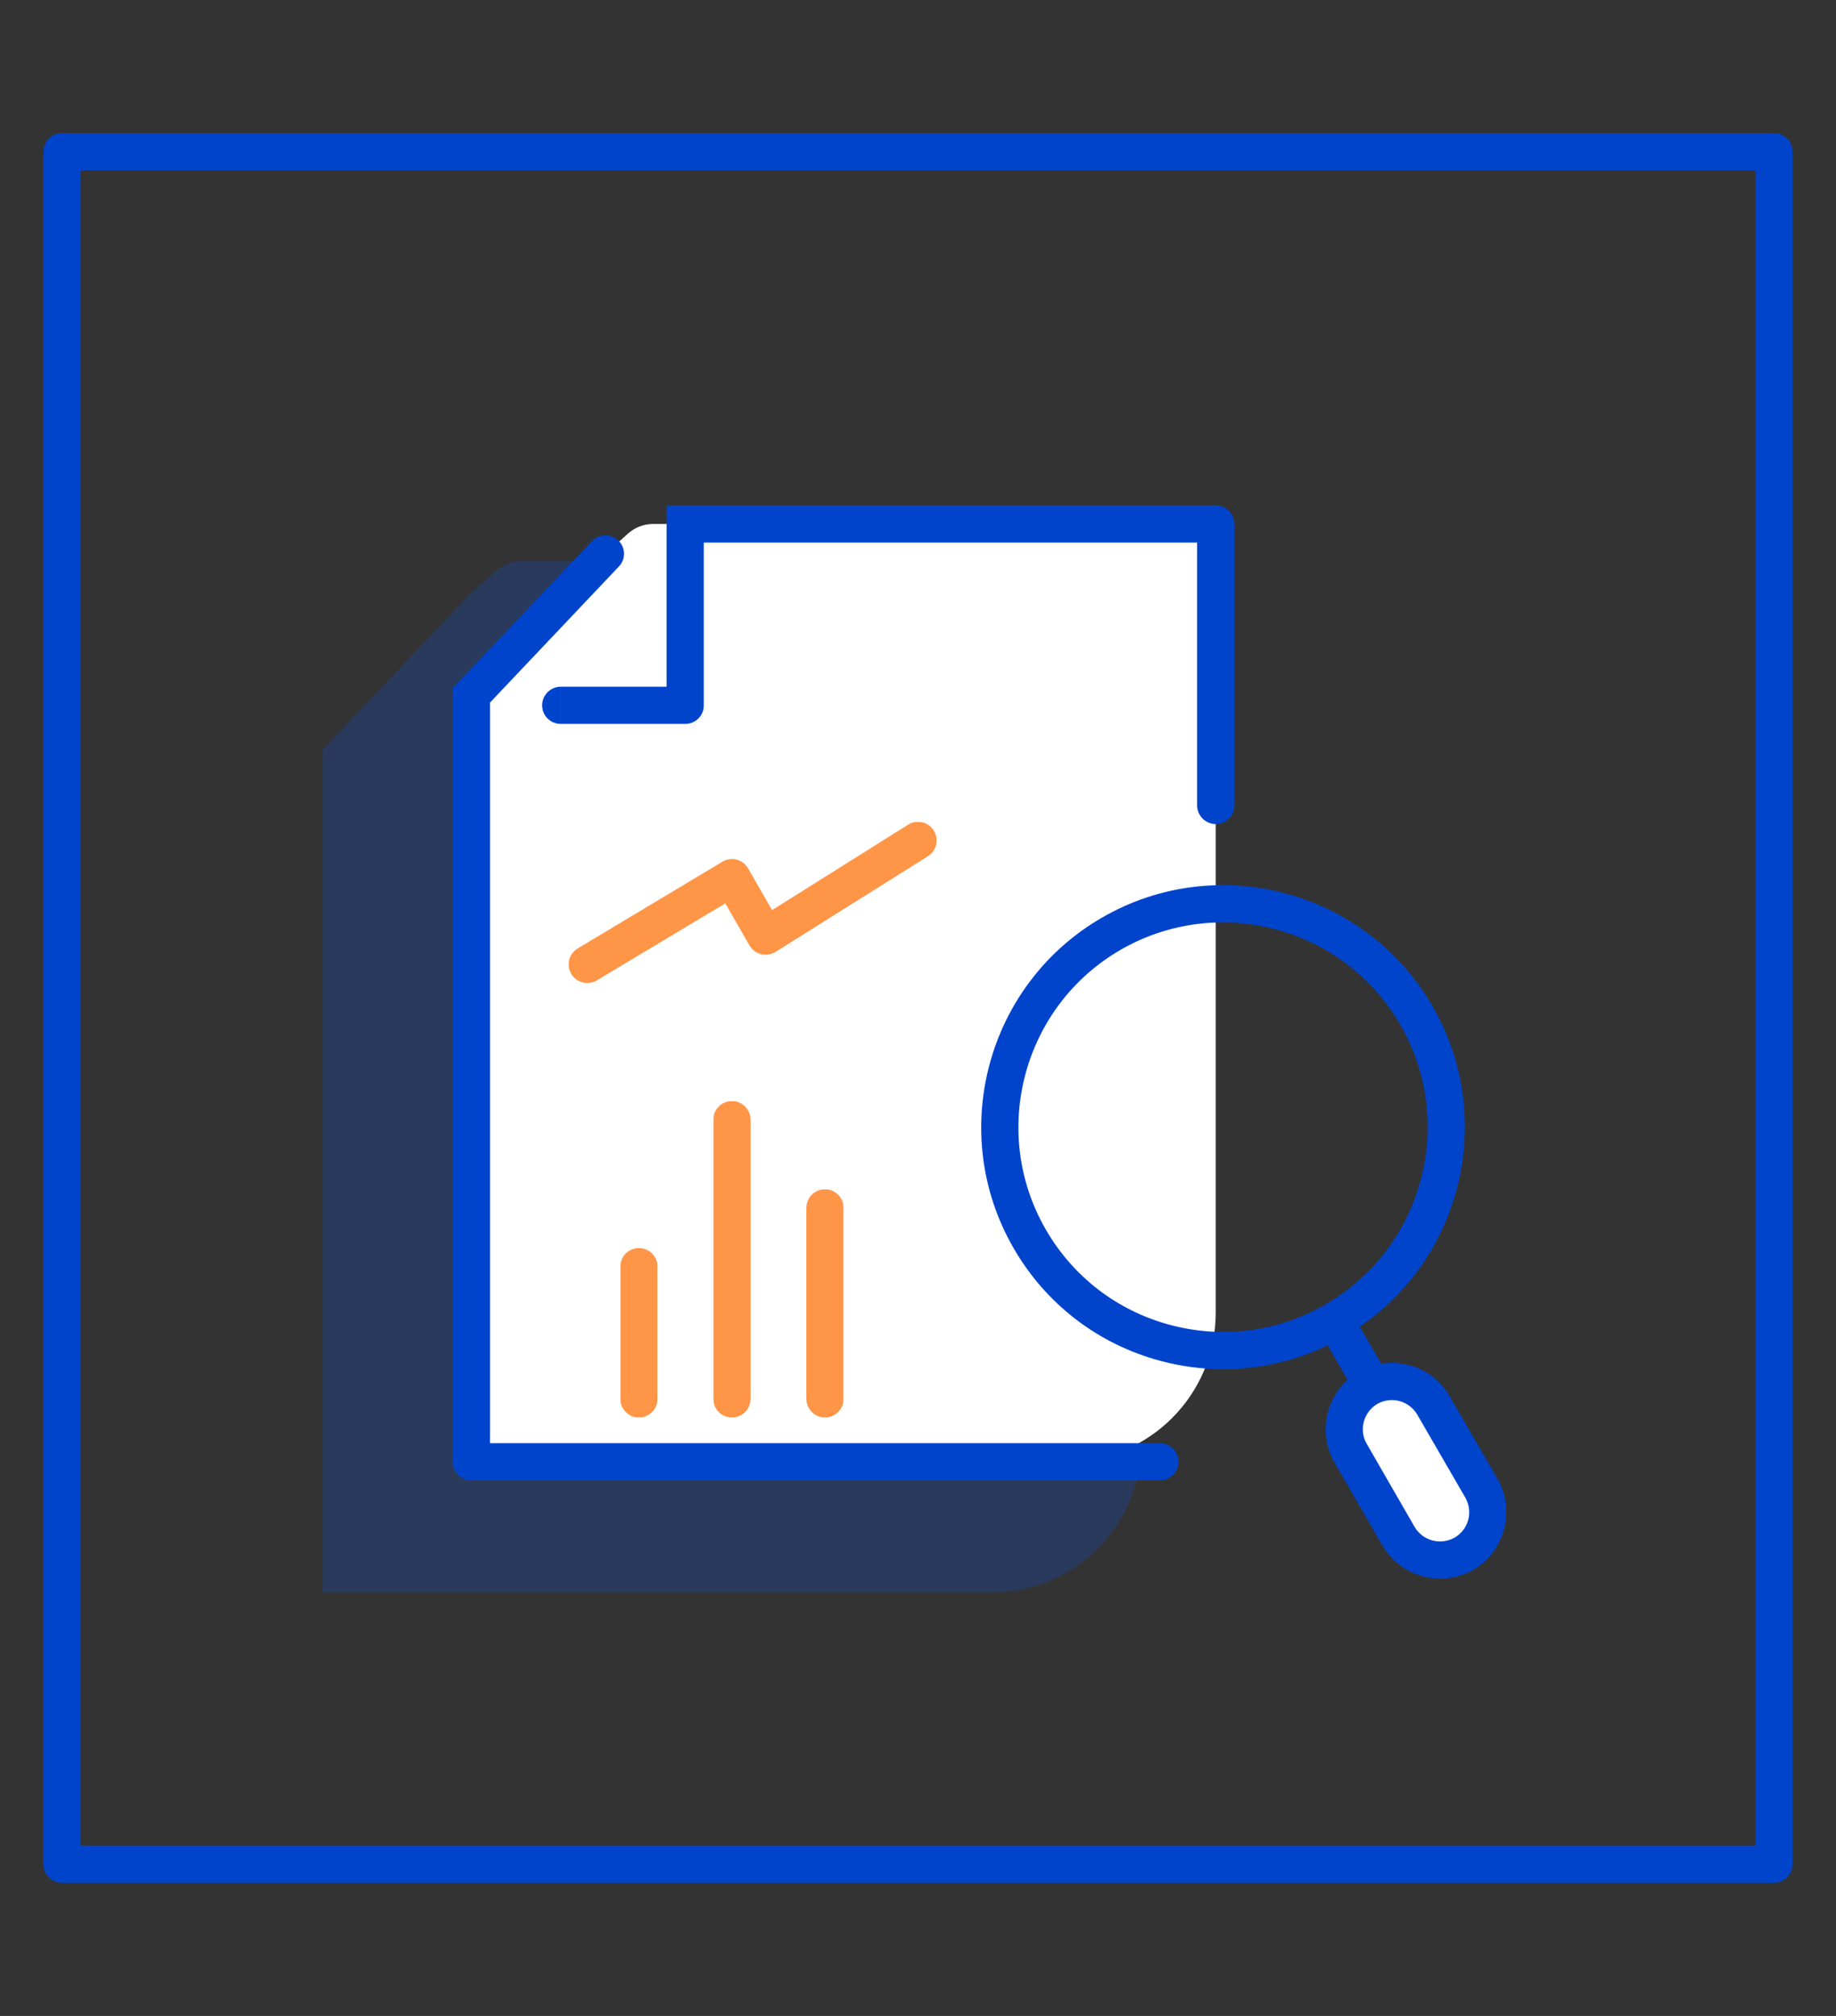 <?xml version="1.0" encoding="utf-8"?>
<!-- Generator: Adobe Illustrator 16.0.0, SVG Export Plug-In . SVG Version: 6.00 Build 0)  -->
<!DOCTYPE svg PUBLIC "-//W3C//DTD SVG 1.1//EN" "http://www.w3.org/Graphics/SVG/1.1/DTD/svg11.dtd">
<svg version="1.1" id="Layer_1" xmlns="http://www.w3.org/2000/svg" xmlns:xlink="http://www.w3.org/1999/xlink" x="0px" y="0px"
	 width="82px" height="90px" viewBox="0 -4 82 90" enable-background="new 0 -4 82 90" xml:space="preserve">
<rect x="0" y="-4" width="82" height="90" fill="#333333" stroke="none"/>
<g>
	<g opacity="0.2">
		<g>
			<g>
				<defs>
					<rect id="SVGID_1_" x="14.408" y="21.054" width="36.564" height="46.04"/>
				</defs>
				<clipPath id="SVGID_2_">
					<use xlink:href="#SVGID_1_"  overflow="visible"/>
				</clipPath>
				<path clip-path="url(#SVGID_2_)" fill="#0055FF" d="M14.407,37.311v-7.845l6.582-6.947l1.173-1.047
					c0.304-0.266,0.697-0.416,1.104-0.416h1.642h26.063v10.155v29.236c0,3.672-2.977,6.647-6.646,6.647H14.407V37.311z"/>
			</g>
		</g>
	</g>
	<path fill="#FFFFFF" d="M21.056,34.169v-7.13l5.983-6.316l1.024-0.914c0.304-0.266,0.697-0.416,1.104-0.416h1.436h23.694v9.241
		v25.979c0,3.656-2.979,6.646-6.648,6.646H21.056V34.169z"/>
	<path fill="#0044CC" d="M79.229,80.059H2.772c-0.459,0-0.831-0.371-0.831-0.832V2.773c0-0.459,0.372-0.831,0.831-0.831h76.455
		c0.459,0,0.832,0.372,0.832,0.831v76.454C80.059,79.688,79.688,80.059,79.229,80.059 M3.604,78.396h74.792V3.604H3.604V78.396z"/>
	<path fill="#0044CC" d="M30.603,18.563h-0.831v0.831h0.831V18.563z M21.056,27.039l-0.603-0.565l-0.228,0.233v0.332H21.056z
		 M53.466,31.959c0,0.449,0.371,0.831,0.83,0.831s0.832-0.382,0.832-0.831H53.466z M54.296,19.394h0.832
		c0-0.465-0.373-0.831-0.832-0.831V19.394z M30.603,27.488v0.831c0.459,0,0.831-0.365,0.831-0.831H30.603z M25.044,26.657
		c-0.459,0-0.831,0.382-0.831,0.831c0,0.466,0.372,0.831,0.831,0.831V26.657z M27.643,21.289c0.316-0.333,0.301-0.848-0.032-1.164
		c-0.334-0.316-0.859-0.299-1.175,0.033L27.643,21.289z M21.056,61.262h-0.831c0,0.447,0.372,0.83,0.831,0.83V61.262z
		 M51.805,62.092c0.459,0,0.83-0.383,0.83-0.83c0-0.465-0.371-0.832-0.83-0.832V62.092z M20.225,34.17h1.662v-7.13h-1.662V34.17z
		 M55.128,19.394h-1.662v12.565h1.662V19.394z M54.296,18.563H30.603v1.662h23.693V18.563z M29.771,27.488h1.662v-8.094h-1.662
		V27.488z M30.603,26.657h-5.558v1.662h5.558V26.657z M21.659,27.604l5.984-6.315l-1.207-1.131l-5.983,6.316L21.659,27.604z
		 M21.887,34.17h-1.662v27.092h1.662V34.17z M21.056,62.092h30.749V60.43H21.056V62.092z"/>
	<g>
		<g>
			<g opacity="0.9">
				<defs>
					<rect id="SVGID_3_" x="25.396" y="32.684" opacity="0.9" width="16.435" height="7.2"/>
				</defs>
				<clipPath id="SVGID_4_">
					<use xlink:href="#SVGID_3_"  overflow="visible"/>
				</clipPath>
				<g clip-path="url(#SVGID_4_)">
					<g opacity="0.8">
						<g>
							<defs>
								<rect id="SVGID_5_" x="25.396" y="32.684" width="16.435" height="7.2"/>
							</defs>
							<clipPath id="SVGID_6_">
								<use xlink:href="#SVGID_5_"  overflow="visible"/>
							</clipPath>
							<path clip-path="url(#SVGID_6_)" fill="#FF6B00" d="M26.229,39.887c-0.282,0-0.557-0.144-0.713-0.404
								c-0.237-0.393-0.108-0.904,0.285-1.14l6.463-3.872c0.19-0.115,0.422-0.15,0.635-0.093c0.216,0.057,0.4,0.197,0.511,0.39
								l1.073,1.863l6.076-3.814c0.388-0.245,0.902-0.127,1.145,0.263c0.245,0.388,0.127,0.901-0.262,1.146l-6.806,4.272
								c-0.192,0.117-0.426,0.154-0.642,0.102c-0.219-0.055-0.407-0.197-0.519-0.391l-1.082-1.878l-5.738,3.438
								C26.521,39.85,26.374,39.887,26.229,39.887"/>
						</g>
					</g>
				</g>
			</g>
			<path fill="#0044CC" d="M54.641,57.127c-0.938,0-1.884-0.123-2.813-0.371c-2.788-0.748-5.117-2.535-6.56-5.035
				c-2.979-5.158-1.203-11.779,3.955-14.757C54.382,33.981,61,35.76,63.979,40.918s1.205,11.779-3.953,14.756
				C58.359,56.637,56.514,57.127,54.641,57.127 M50.052,38.402L50.052,38.402c-4.364,2.521-5.864,8.124-3.346,12.487
				c1.221,2.115,3.192,3.629,5.551,4.26c2.354,0.632,4.82,0.31,6.937-0.912c4.365-2.521,5.867-8.122,3.346-12.487
				C60.021,37.384,54.421,35.886,50.052,38.402"/>
			<path fill="#0044CC" d="M62.602,60.961c-0.287,0-0.565-0.148-0.722-0.416l-2.491-4.32c-0.229-0.397-0.095-0.906,0.305-1.135
				c0.395-0.232,0.904-0.094,1.135,0.305l2.492,4.32c0.229,0.396,0.094,0.904-0.303,1.135
				C62.887,60.926,62.742,60.961,62.602,60.961"/>
			<path fill="#FFFFFF" d="M60.325,60.879c-0.591-1.014-0.239-2.328,0.782-2.926c1.021-0.582,2.328-0.232,2.918,0.799l2.139,3.689
				c0.59,1.028,0.238,2.326-0.783,2.926c-1.021,0.58-2.329,0.232-2.919-0.783L60.325,60.879z"/>
			<path fill="#0044CC" d="M64.32,66.475c-1.027,0-2.026-0.529-2.576-1.471l-2.141-3.709c-0.816-1.41-0.332-3.23,1.084-4.059
				c1.434-0.813,3.248-0.316,4.061,1.104l2.135,3.684c0.813,1.418,0.324,3.236-1.082,4.062
				C65.334,66.348,64.823,66.475,64.32,66.475 M62.163,58.506c-0.22,0-0.44,0.055-0.646,0.17c-0.619,0.361-0.836,1.166-0.476,1.783
				c0.001,0.002,0.001,0.004,0.002,0.004l2.138,3.707c0.358,0.615,1.159,0.83,1.787,0.475c0.625-0.367,0.836-1.153,0.473-1.791
				l-2.135-3.684C63.063,58.744,62.619,58.506,62.163,58.506"/>
			<g>
				<g>
					<g opacity="0.9">
						<defs>
							<rect id="SVGID_7_" x="27.704" y="51.725" opacity="0.9" width="1.662" height="7.56"/>
						</defs>
						<clipPath id="SVGID_8_">
							<use xlink:href="#SVGID_7_"  overflow="visible"/>
						</clipPath>
						<g clip-path="url(#SVGID_8_)">
							<g opacity="0.8">
								<g>
									<defs>
										<rect id="SVGID_9_" x="27.704" y="51.725" width="1.662" height="7.56"/>
									</defs>
									<clipPath id="SVGID_10_">
										<use xlink:href="#SVGID_9_"  overflow="visible"/>
									</clipPath>
									<path clip-path="url(#SVGID_10_)" fill="#FF6B00" d="M28.535,59.283c-0.459,0-0.831-0.373-0.831-0.832v-5.9
										c0-0.459,0.372-0.83,0.831-0.83s0.831,0.371,0.831,0.83v5.9C29.366,58.91,28.994,59.283,28.535,59.283"/>
								</g>
							</g>
						</g>
					</g>
					<g>
						<g>
							<g opacity="0.9">
								<defs>
									<rect id="SVGID_11_" x="31.858" y="45.154" opacity="0.9" width="1.662" height="14.129"/>
								</defs>
								<clipPath id="SVGID_12_">
									<use xlink:href="#SVGID_11_"  overflow="visible"/>
								</clipPath>
								<g clip-path="url(#SVGID_12_)">
									<g opacity="0.8">
										<g>
											<defs>
												<rect id="SVGID_13_" x="31.858" y="45.154" width="1.662" height="14.129"/>
											</defs>
											<clipPath id="SVGID_14_">
												<use xlink:href="#SVGID_13_"  overflow="visible"/>
											</clipPath>
											<path clip-path="url(#SVGID_14_)" fill="#FF6B00" d="M32.69,59.283c-0.459,0-0.831-0.373-0.831-0.832V45.986
												c0-0.459,0.372-0.83,0.831-0.83s0.831,0.371,0.831,0.83v12.465C33.521,58.91,33.149,59.283,32.69,59.283"/>
										</g>
									</g>
								</g>
							</g>
							<g>
								<g>
									<g opacity="0.9">
										<defs>
											<rect id="SVGID_15_" x="36.014" y="49.094" opacity="0.9" width="1.663" height="10.189"/>
										</defs>
										<clipPath id="SVGID_16_">
											<use xlink:href="#SVGID_15_"  overflow="visible"/>
										</clipPath>
										<g clip-path="url(#SVGID_16_)">
											<g opacity="0.8">
												<g>
													<defs>
														<rect id="SVGID_17_" x="36.014" y="49.094" width="1.663" height="10.189"/>
													</defs>
													<clipPath id="SVGID_18_">
														<use xlink:href="#SVGID_17_"  overflow="visible"/>
													</clipPath>
													<path clip-path="url(#SVGID_18_)" fill="#FF6B00" d="M36.845,59.283c-0.459,0-0.831-0.373-0.831-0.832v-8.525
														c0-0.459,0.372-0.832,0.831-0.832s0.831,0.373,0.831,0.832v8.525C37.676,58.91,37.304,59.283,36.845,59.283"/>
												</g>
											</g>
										</g>
									</g>
								</g>
							</g>
						</g>
					</g>
				</g>
			</g>
		</g>
	</g>
</g>
</svg>
